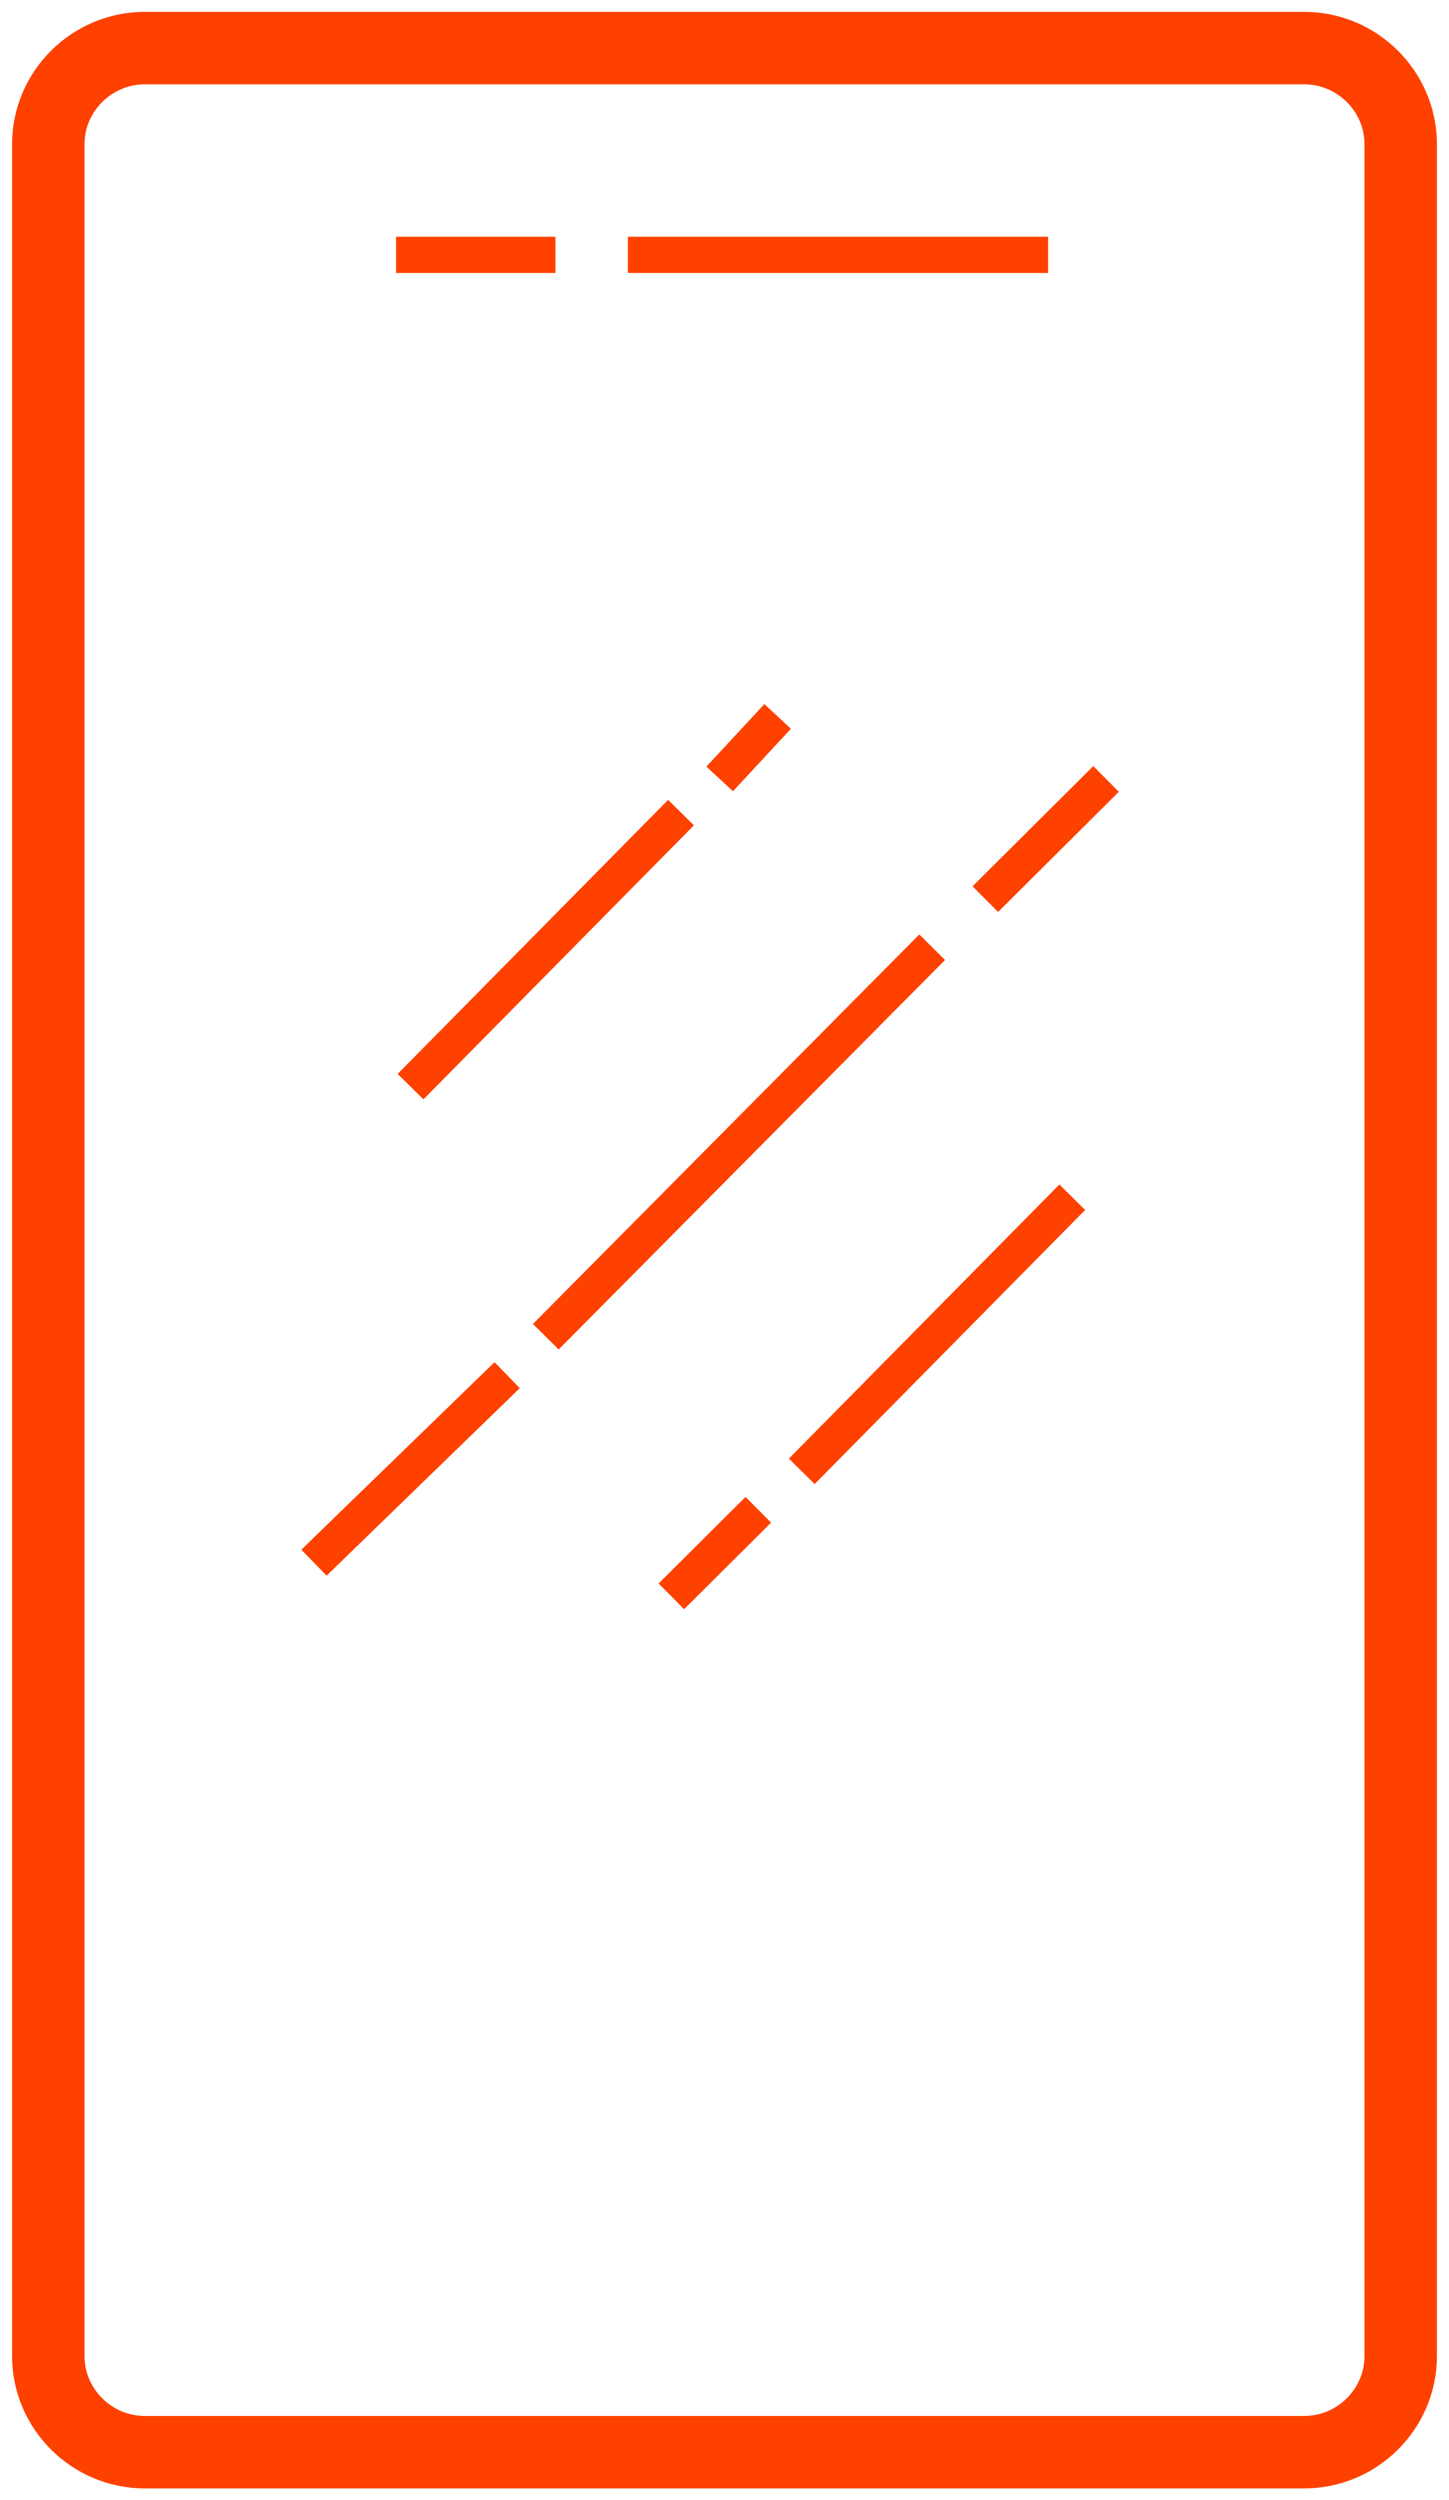<svg width="40" height="69" viewBox="0 0 40 69" fill="none" xmlns="http://www.w3.org/2000/svg">
<path d="M36 67.673H4C2.533 67.673 1.333 66.479 1.333 65.019V3.981C1.333 2.521 2.533 1.327 4 1.327H36C37.467 1.327 38.667 2.521 38.667 3.981V65.019C38.667 66.479 37.467 67.673 36 67.673Z" stroke="#FF4100" stroke-width="2" stroke-miterlimit="10"/>
<path d="M10.933 7.033H15.333" stroke="#FF4100" stroke-miterlimit="10"/>
<path d="M17.333 7.033H28.933" stroke="#FF4100" stroke-miterlimit="10"/>
<path d="M25.733 26.14L15.067 36.889" stroke="#FF4100" stroke-miterlimit="10"/>
<path d="M14 37.95L8.667 43.125" stroke="#FF4100" stroke-miterlimit="10"/>
<path d="M27.2 24.813L30.533 21.496" stroke="#FF4100" stroke-miterlimit="10"/>
<path d="M29.6 33.04L22.133 40.604" stroke="#FF4100" stroke-miterlimit="10"/>
<path d="M20.933 41.665L18.533 44.054" stroke="#FF4100" stroke-miterlimit="10"/>
<path d="M18.8 22.425L11.333 29.988" stroke="#FF4100" stroke-miterlimit="10"/>
<path d="M21.467 19.771L19.867 21.496" stroke="#FF4100" stroke-miterlimit="10"/>
</svg>
